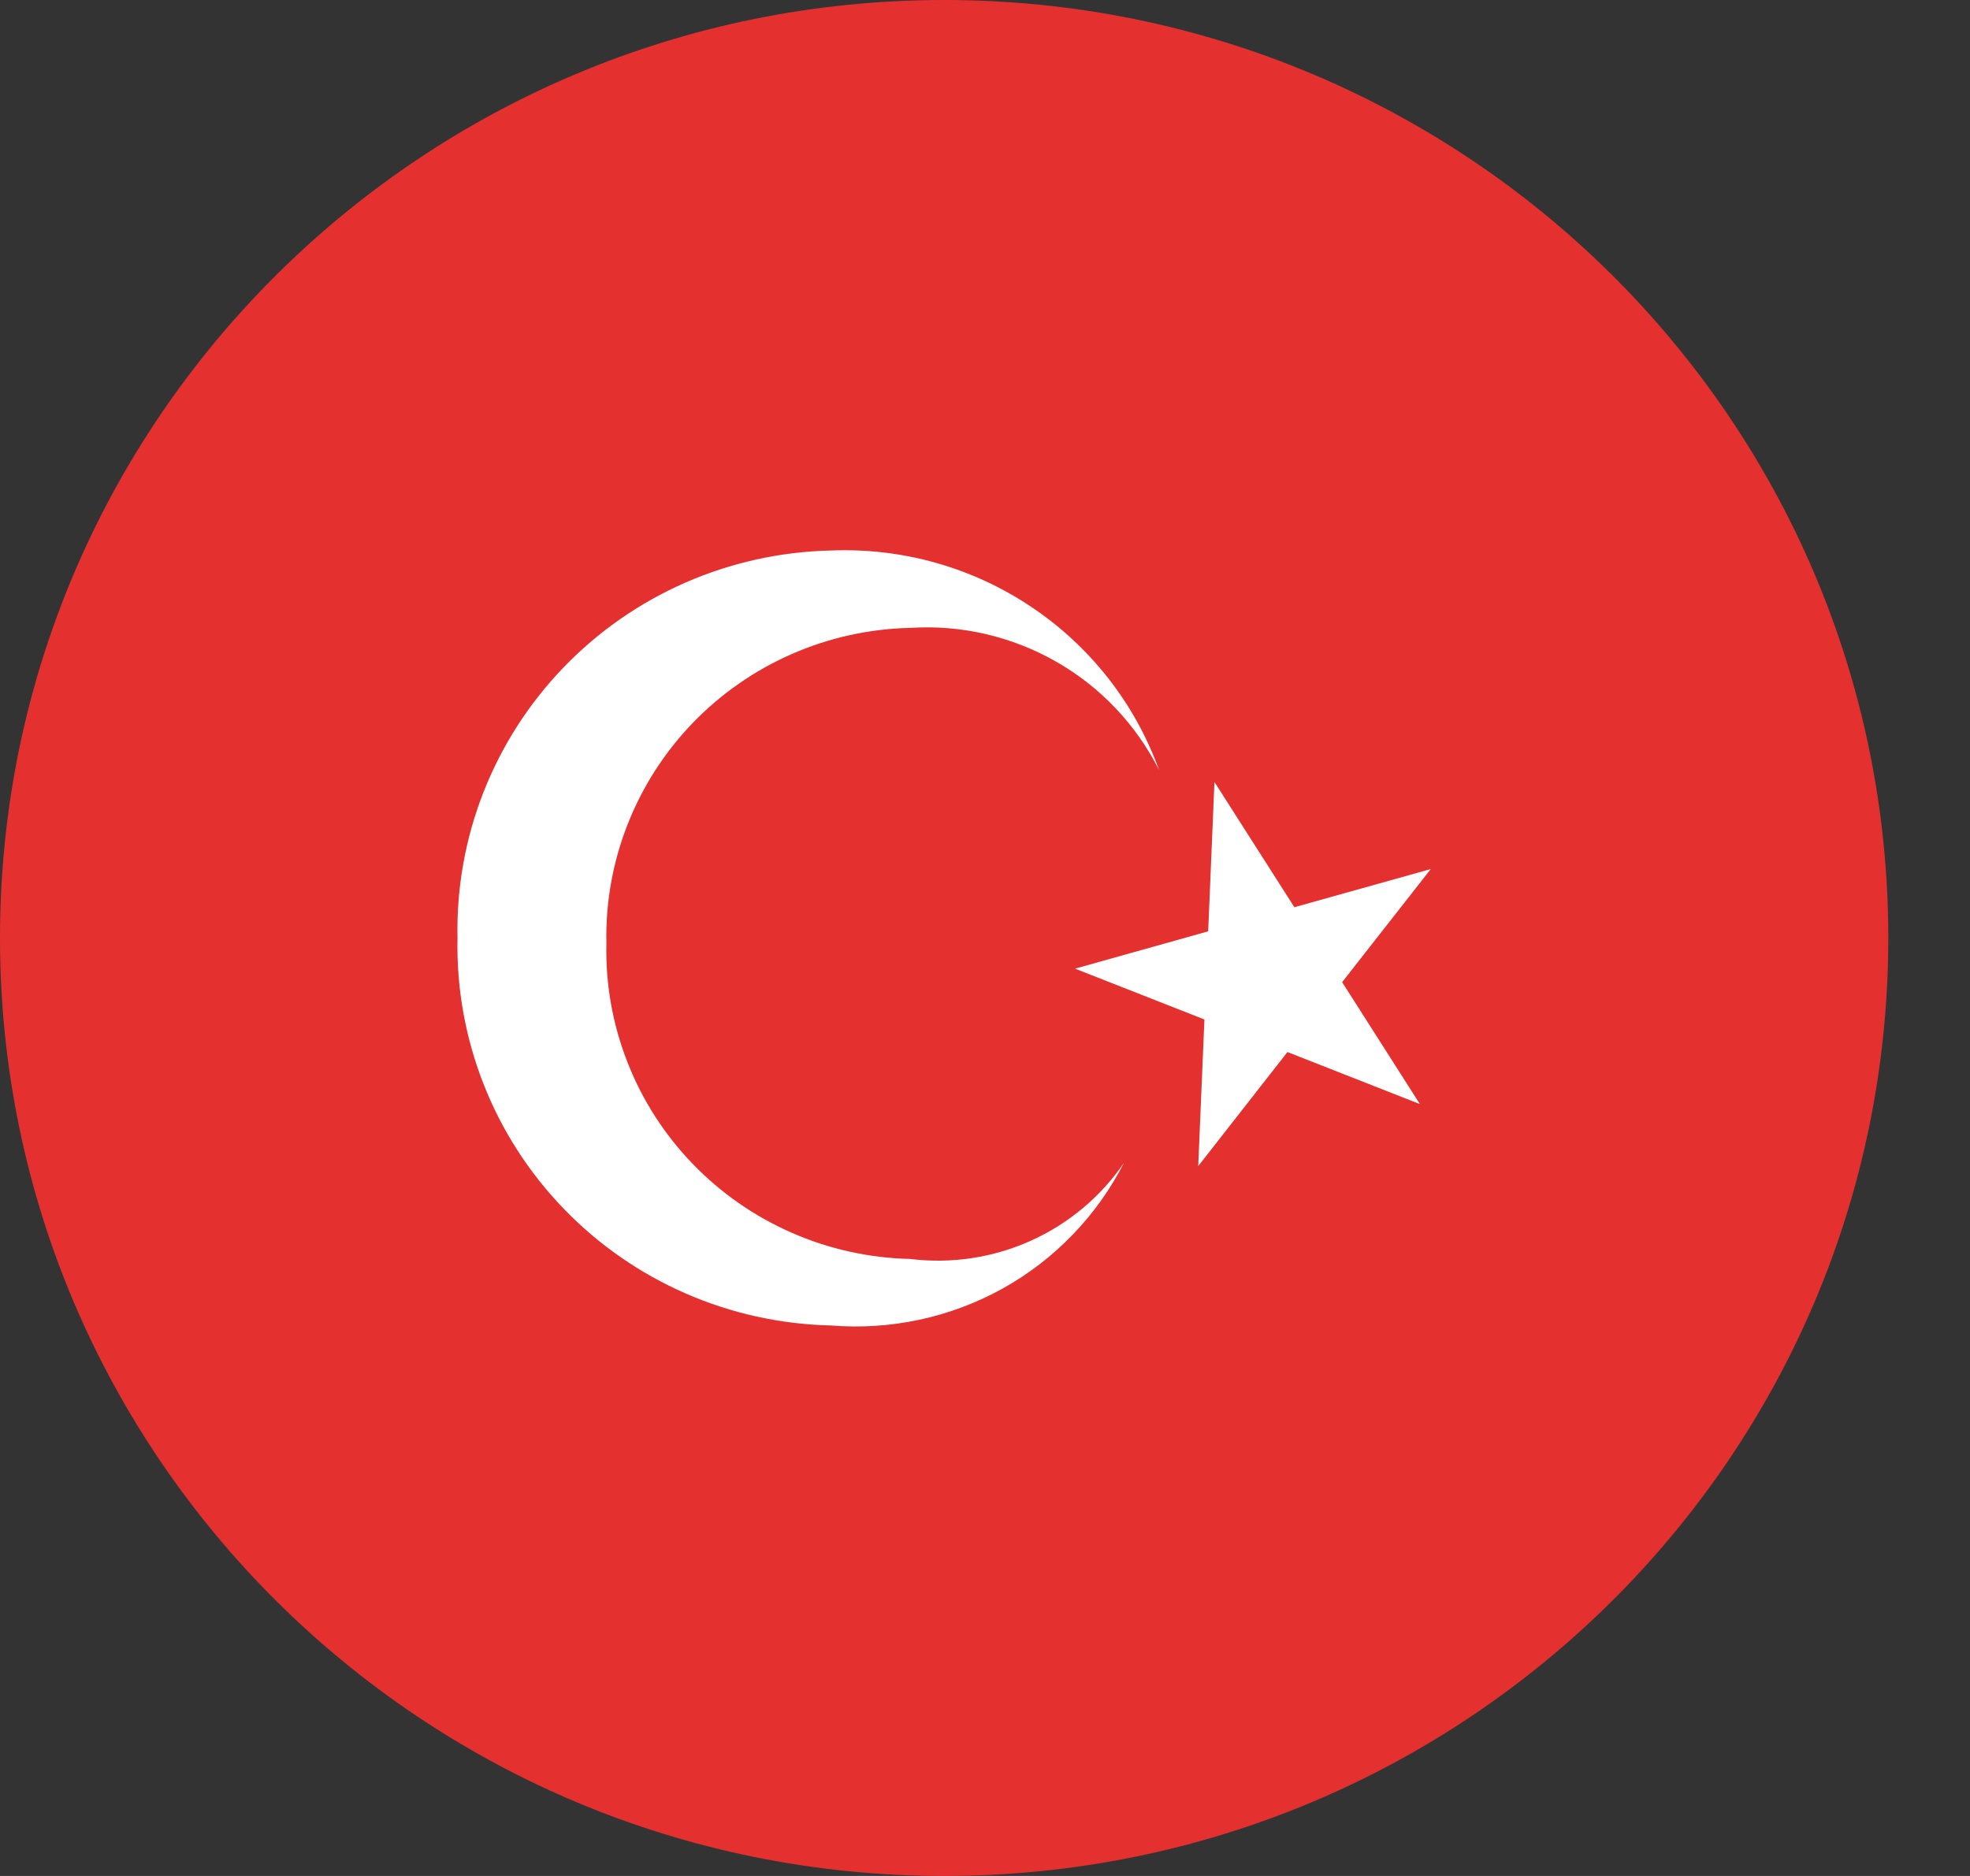 <svg width="21" height="20" viewBox="0 0 21 20" fill="none" xmlns="http://www.w3.org/2000/svg">
<rect x="0" y="0" width="21" height="20" fill="#333333" stroke="none"/>
<g clip-path="url(#clip0_1229_77546)">
<path d="M10.065 20C15.623 20 20.129 15.523 20.129 10C20.129 4.477 15.623 0 10.065 0C4.506 0 0 4.477 0 10C0 15.523 4.506 20 10.065 20Z" fill="#E53030"/>
<path d="M14.307 10.471L15.252 9.265L13.798 9.672L12.946 8.337L12.879 9.929L11.46 10.327L12.839 10.869L12.773 12.432L13.724 11.216L15.136 11.771L14.307 10.471Z" fill="white"/>
<path d="M9.703 13.422C9.268 13.412 8.839 13.318 8.441 13.143C8.043 12.969 7.683 12.719 7.382 12.406C7.081 12.094 6.845 11.726 6.688 11.323C6.53 10.92 6.454 10.49 6.464 10.057C6.445 9.185 6.776 8.34 7.383 7.709C7.99 7.079 8.825 6.713 9.703 6.694C10.247 6.659 10.788 6.785 11.26 7.055C11.732 7.324 12.113 7.727 12.356 8.211C12.1 7.501 11.623 6.891 10.993 6.47C10.364 6.048 9.616 5.838 8.857 5.869C7.778 5.893 6.753 6.341 6.007 7.116C5.261 7.891 4.854 8.928 4.877 10C4.854 11.072 5.26 12.11 6.007 12.884C6.753 13.659 7.778 14.107 8.857 14.131C9.493 14.183 10.13 14.047 10.687 13.738C11.243 13.429 11.694 12.961 11.982 12.396C11.735 12.759 11.39 13.047 10.988 13.228C10.586 13.409 10.142 13.476 9.703 13.422Z" fill="white"/>
</g>
<defs>
<clipPath id="clip0_1229_77546">
<rect width="20.129" height="20" fill="white"/>
</clipPath>
</defs>
</svg>
